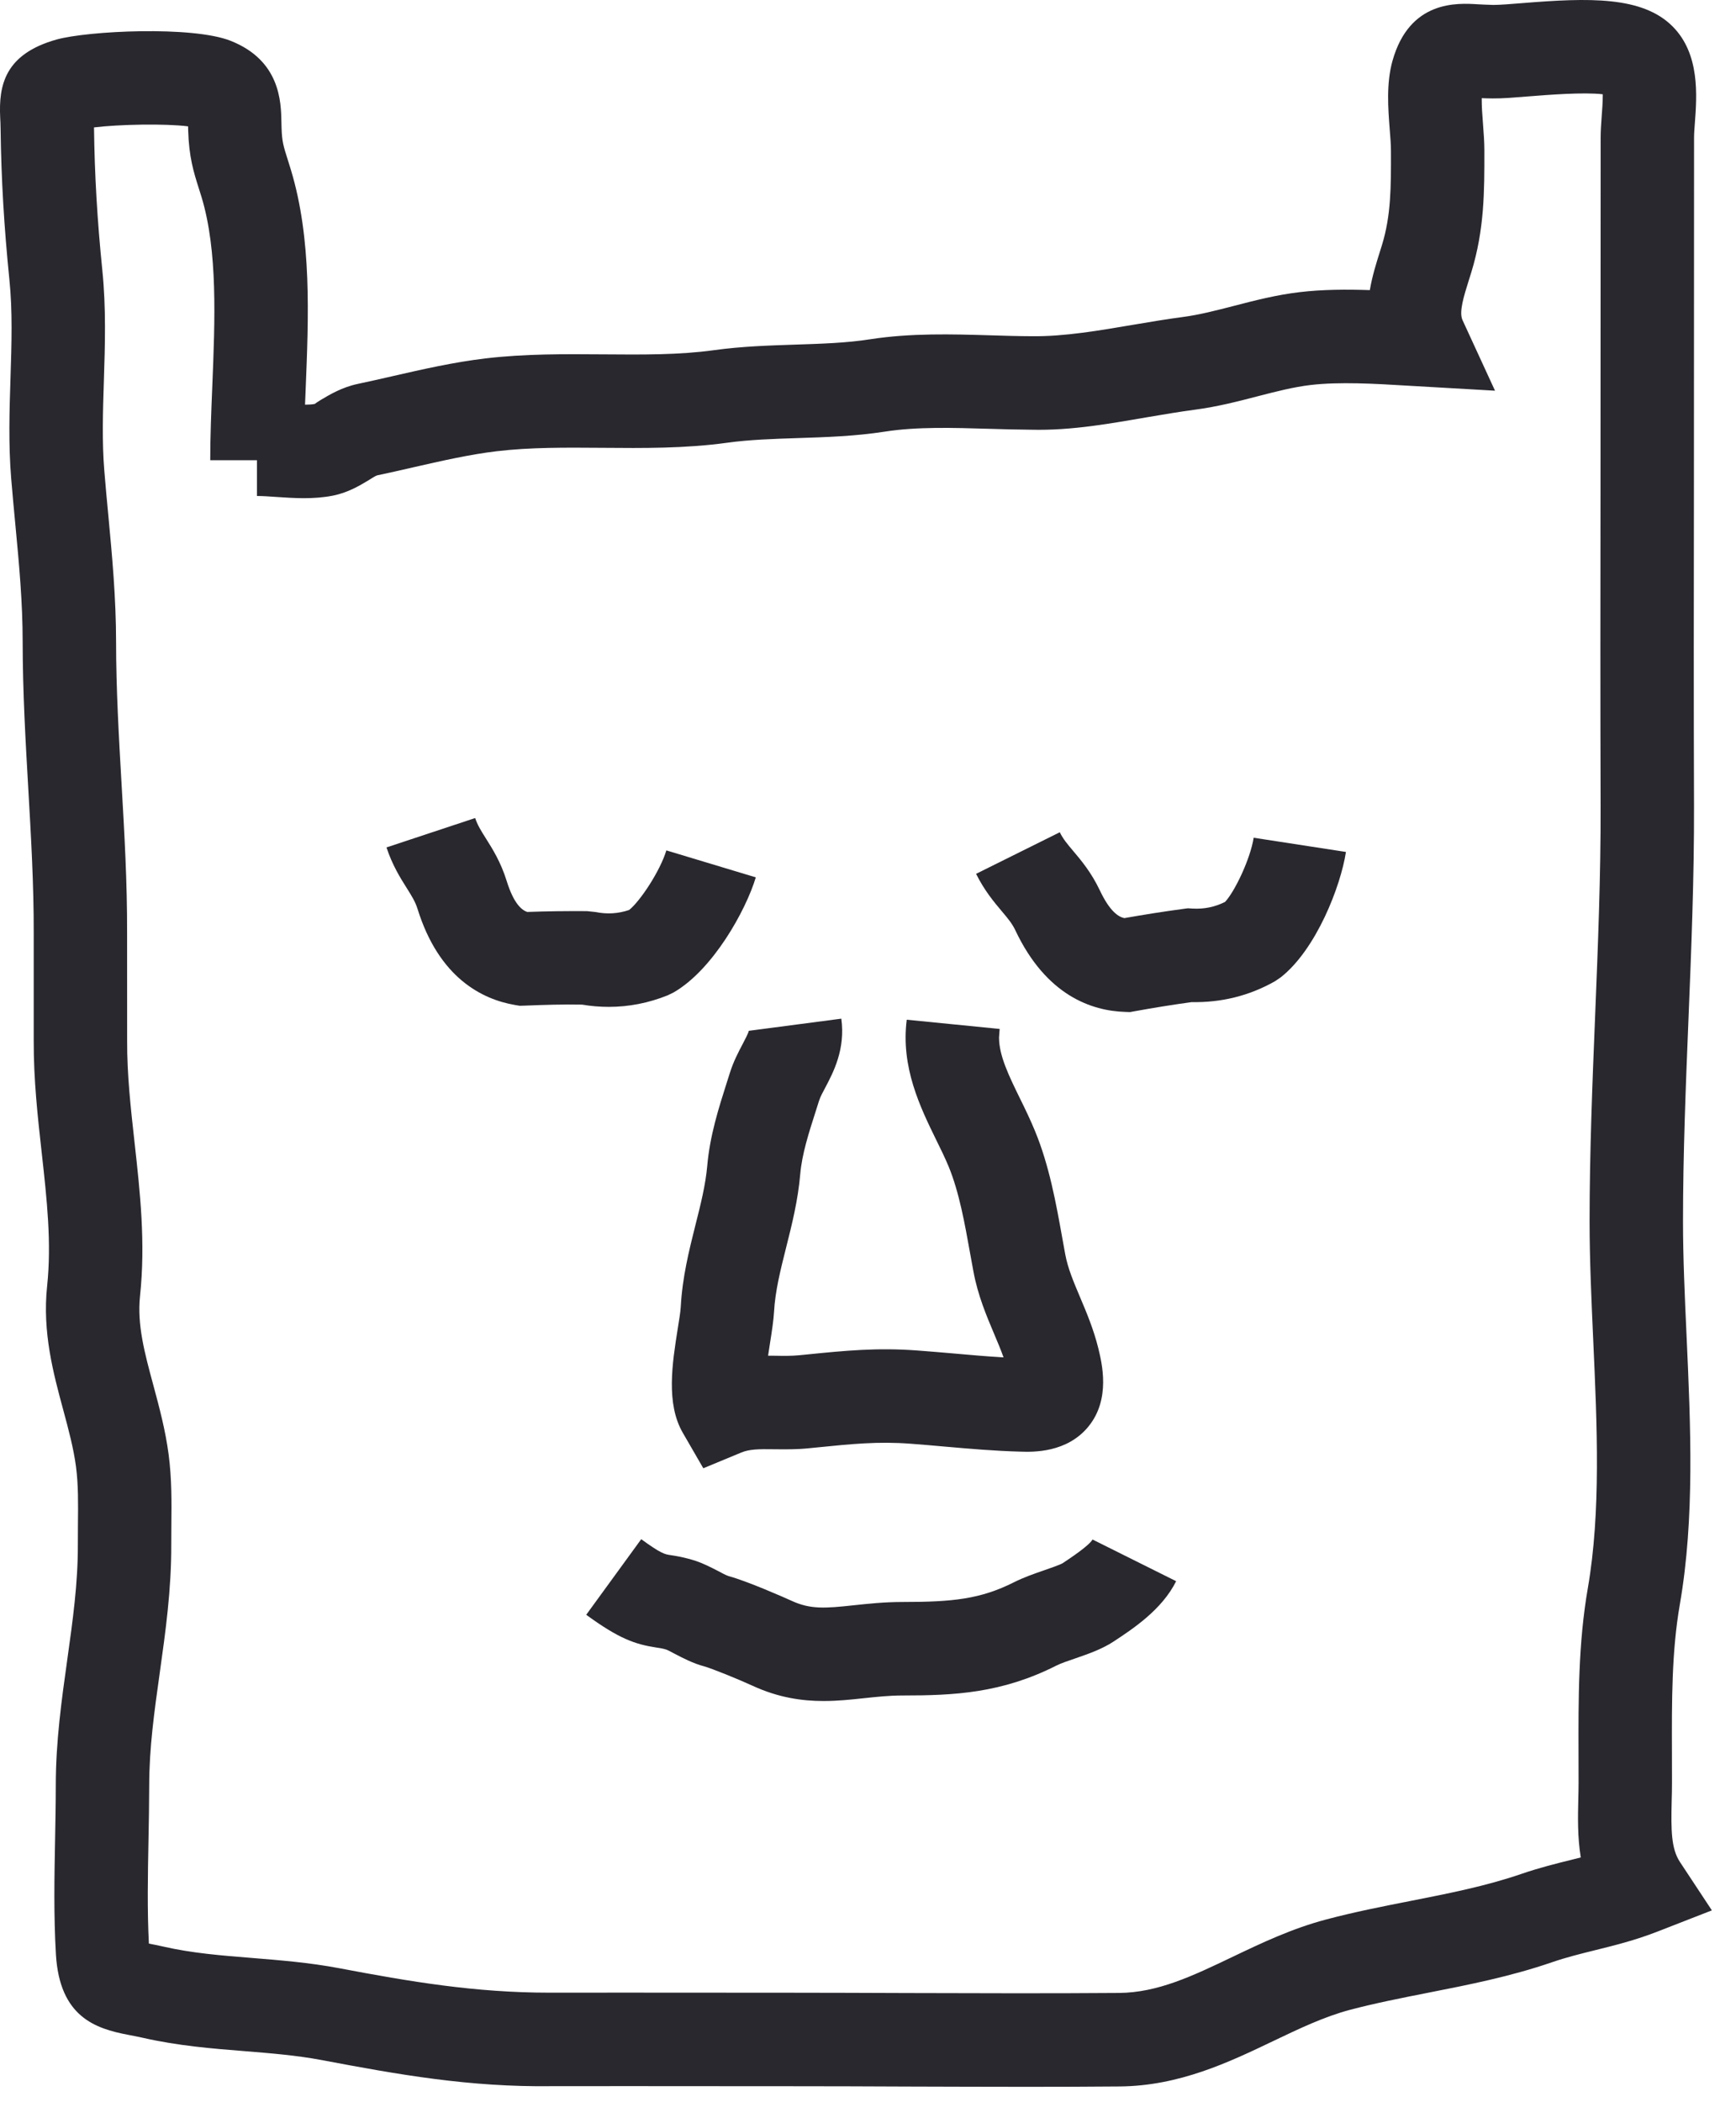 <svg width="38" height="46" viewBox="0 0 38 46" fill="none" xmlns="http://www.w3.org/2000/svg">
<path d="M18.028 37.221C17.556 37.221 17.042 37.149 16.473 36.887C16.16 36.743 15.578 36.507 15.412 36.462C15.175 36.399 14.96 36.287 14.771 36.189C14.704 36.154 14.64 36.118 14.585 36.096C14.501 36.069 14.431 36.06 14.367 36.051C13.896 35.979 13.545 35.854 12.832 35.334L14.036 33.68C14.471 33.997 14.552 34.01 14.674 34.028C14.799 34.047 14.988 34.076 15.238 34.158C15.376 34.204 15.543 34.285 15.714 34.374C15.795 34.416 15.878 34.464 15.952 34.489C16.35 34.595 17.181 34.961 17.327 35.028C17.739 35.218 18.059 35.194 18.687 35.126C18.999 35.093 19.352 35.054 19.757 35.054C20.852 35.054 21.464 34.992 22.2 34.62C22.413 34.514 22.639 34.435 22.857 34.36C22.992 34.313 23.196 34.243 23.26 34.206C23.412 34.105 23.834 33.827 23.915 33.687L25.745 34.599C25.436 35.222 24.799 35.641 24.378 35.918C24.122 36.087 23.818 36.192 23.525 36.293C23.38 36.343 23.234 36.39 23.119 36.448C21.924 37.051 20.889 37.1 19.757 37.1C19.461 37.1 19.192 37.13 18.906 37.16C18.629 37.19 18.338 37.221 18.028 37.221Z" fill="#29282F"/>
<path d="M22.461 45.663C21.592 45.663 20.723 45.659 19.854 45.657C18.986 45.653 18.12 45.65 17.253 45.65L15.462 45.649C14.336 45.648 13.21 45.647 12.083 45.649C10.269 45.673 8.716 45.394 7.038 45.077C6.494 44.975 5.943 44.93 5.36 44.883C4.642 44.826 3.899 44.766 3.129 44.591C3.009 44.564 2.903 44.544 2.809 44.526C2.086 44.39 1.306 44.131 1.224 42.767C1.174 41.917 1.19 41.064 1.206 40.239C1.213 39.847 1.221 39.456 1.221 39.069C1.221 38.106 1.349 37.198 1.472 36.32C1.593 35.457 1.707 34.641 1.704 33.8L1.706 33.34C1.711 32.901 1.715 32.486 1.664 32.097C1.611 31.694 1.501 31.283 1.384 30.85C1.169 30.055 0.925 29.154 1.031 28.146C1.132 27.194 1.026 26.242 0.914 25.233C0.826 24.444 0.735 23.629 0.738 22.767L0.738 20.418C0.741 19.368 0.679 18.295 0.619 17.257C0.559 16.216 0.497 15.139 0.496 14.052C0.496 13.174 0.418 12.345 0.335 11.468C0.304 11.141 0.273 10.81 0.245 10.473C0.183 9.72 0.207 8.979 0.23 8.263C0.254 7.515 0.276 6.81 0.206 6.122C0.089 4.966 0.027 3.919 0.013 2.826C0.012 2.727 0.008 2.643 0.004 2.569C-0.029 1.873 0.099 1.185 1.238 0.865C1.924 0.674 4.213 0.562 5.048 0.893C6.136 1.323 6.152 2.233 6.16 2.671L6.163 2.793C6.171 3.094 6.206 3.204 6.3 3.499L6.369 3.721C6.825 5.232 6.756 6.91 6.69 8.534C6.686 8.641 6.681 8.748 6.677 8.855C6.76 8.855 6.833 8.85 6.889 8.839C6.905 8.827 6.961 8.787 7.02 8.752C7.219 8.633 7.49 8.472 7.834 8.4C8.077 8.349 8.327 8.292 8.58 8.234C9.247 8.081 9.937 7.924 10.633 7.842C11.497 7.74 12.363 7.748 13.203 7.754C14.059 7.761 14.87 7.768 15.631 7.662C16.233 7.579 16.826 7.56 17.4 7.541C17.982 7.522 18.533 7.505 19.054 7.423C19.939 7.286 20.836 7.312 21.705 7.338C22 7.347 22.293 7.356 22.579 7.357C23.298 7.367 24.076 7.23 24.815 7.105C25.178 7.044 25.536 6.983 25.888 6.937C26.254 6.889 26.623 6.793 27.015 6.692C27.47 6.574 27.941 6.452 28.453 6.392C28.949 6.333 29.474 6.331 29.985 6.348C30.037 6.041 30.126 5.759 30.203 5.514L30.251 5.36C30.45 4.71 30.449 4.092 30.447 3.308C30.447 3.16 30.434 3.004 30.421 2.843C30.384 2.366 30.343 1.827 30.48 1.334C30.854 -0.002 31.903 0.066 32.353 0.094C32.451 0.1 32.543 0.103 32.687 0.108C32.843 0.108 33.068 0.088 33.324 0.068C34.78 -0.05 35.949 -0.087 36.613 0.579C37.213 1.181 37.145 2.094 37.099 2.699C37.091 2.813 37.082 2.919 37.082 3.006L37.079 10.71C37.076 13.015 37.073 15.32 37.081 17.625C37.086 19.188 37.022 20.767 36.96 22.293C36.901 23.747 36.84 25.251 36.84 26.723C36.84 27.524 36.878 28.355 36.918 29.234C37.007 31.192 37.098 33.217 36.772 35.099C36.591 36.136 36.594 37.219 36.598 38.365L36.599 39.013C36.599 39.148 36.596 39.283 36.592 39.417C36.578 40.048 36.579 40.45 36.774 40.745L37.472 41.802L36.292 42.262C35.797 42.456 35.346 42.567 34.91 42.675C34.587 42.755 34.282 42.831 33.976 42.936C33.063 43.25 32.148 43.43 31.263 43.604C30.67 43.721 30.11 43.831 29.552 43.978C28.989 44.127 28.443 44.388 27.865 44.664C26.904 45.124 25.814 45.644 24.511 45.655C23.828 45.661 23.145 45.663 22.461 45.663ZM13.671 43.602C14.268 43.602 14.866 43.602 15.464 43.603L17.253 43.604C18.122 43.604 18.991 43.608 19.861 43.611C21.406 43.615 22.951 43.621 24.494 43.609C25.343 43.602 26.103 43.239 26.983 42.818C27.621 42.513 28.281 42.199 29.03 42.001C29.651 41.836 30.27 41.715 30.869 41.597C31.723 41.429 32.53 41.27 33.312 41.001C33.704 40.867 34.067 40.777 34.419 40.69C34.48 40.674 34.541 40.66 34.602 40.644C34.529 40.194 34.539 39.757 34.548 39.369C34.551 39.249 34.554 39.128 34.554 39.007L34.553 38.372C34.55 37.187 34.546 35.963 34.757 34.749C35.045 33.087 34.959 31.175 34.875 29.328C34.836 28.463 34.795 27.57 34.795 26.723C34.795 25.209 34.857 23.685 34.917 22.211C34.978 20.706 35.041 19.15 35.036 17.631C35.029 15.324 35.031 13.016 35.034 10.708L35.037 3.006C35.037 2.875 35.047 2.716 35.06 2.545C35.07 2.418 35.085 2.217 35.084 2.063C34.668 2.013 33.865 2.077 33.488 2.107C33.161 2.133 32.891 2.157 32.675 2.154C32.589 2.154 32.509 2.151 32.434 2.148C32.432 2.328 32.448 2.53 32.46 2.684C32.477 2.902 32.492 3.111 32.492 3.293C32.493 4.184 32.495 5.015 32.206 5.959L32.153 6.128C32.04 6.488 31.933 6.828 32.013 7.003L32.725 8.549L30.791 8.438C30.101 8.396 29.319 8.351 28.692 8.424C28.317 8.468 27.933 8.567 27.526 8.672C27.093 8.785 26.645 8.9 26.156 8.965C25.828 9.008 25.495 9.065 25.157 9.122C24.332 9.262 23.475 9.425 22.57 9.403C22.266 9.401 21.957 9.392 21.645 9.383C20.868 9.36 20.067 9.335 19.368 9.445C18.723 9.545 18.085 9.566 17.466 9.586C16.921 9.604 16.405 9.62 15.91 9.689C15.002 9.814 14.079 9.807 13.187 9.799C12.374 9.793 11.609 9.786 10.871 9.874C10.285 9.943 9.65 10.088 9.036 10.228C8.771 10.289 8.509 10.349 8.251 10.403C8.198 10.423 8.134 10.469 8.069 10.508C7.866 10.63 7.613 10.781 7.284 10.846C6.862 10.929 6.428 10.9 6.046 10.874C5.9 10.864 5.756 10.853 5.625 10.853V10.071H4.602C4.602 9.552 4.624 9.006 4.647 8.45C4.706 6.996 4.768 5.493 4.412 4.313L4.35 4.116C4.24 3.768 4.136 3.439 4.119 2.853L4.117 2.765C3.619 2.701 2.601 2.721 2.058 2.788C2.058 2.792 2.058 2.795 2.058 2.799C2.071 3.831 2.129 4.821 2.24 5.914C2.324 6.738 2.299 7.546 2.274 8.328C2.252 9.017 2.231 9.668 2.284 10.306C2.31 10.635 2.341 10.957 2.371 11.276C2.454 12.161 2.54 13.077 2.541 14.051C2.541 15.08 2.602 16.127 2.66 17.139C2.722 18.207 2.786 19.312 2.782 20.424L2.783 22.773C2.78 23.519 2.861 24.241 2.946 25.006C3.065 26.079 3.189 27.188 3.065 28.361C2.999 28.989 3.165 29.603 3.358 30.316C3.487 30.796 3.621 31.291 3.692 31.832C3.761 32.364 3.756 32.87 3.751 33.36L3.749 33.791C3.753 34.78 3.623 35.707 3.497 36.604C3.378 37.45 3.266 38.249 3.266 39.07C3.265 39.47 3.258 39.874 3.25 40.278C3.236 41.024 3.221 41.796 3.259 42.529C3.357 42.548 3.464 42.569 3.582 42.596C4.209 42.739 4.848 42.79 5.524 42.844C6.135 42.894 6.766 42.944 7.416 43.066C8.974 43.361 10.397 43.603 12.026 43.603H12.077C12.608 43.602 13.14 43.602 13.671 43.602Z" fill="#29282F"/>
<path d="M15.395 32.128L14.946 31.352C14.576 30.711 14.714 29.839 14.836 29.069C14.865 28.884 14.894 28.719 14.901 28.6C14.936 27.946 15.083 27.364 15.224 26.801C15.338 26.352 15.444 25.928 15.481 25.512C15.538 24.849 15.735 24.235 15.908 23.692L15.977 23.475C16.056 23.224 16.167 23.015 16.256 22.846C16.306 22.75 16.383 22.605 16.39 22.556L18.416 22.29C18.508 22.959 18.241 23.465 18.064 23.8C18.015 23.894 17.96 23.988 17.927 24.091L17.856 24.315C17.701 24.798 17.555 25.254 17.517 25.69C17.467 26.269 17.335 26.794 17.207 27.301C17.084 27.791 16.967 28.255 16.943 28.71C16.933 28.881 16.898 29.122 16.855 29.39C16.844 29.464 16.829 29.561 16.813 29.665C16.87 29.665 16.926 29.666 16.979 29.666C17.145 29.67 17.316 29.672 17.493 29.655L17.685 29.636C18.496 29.555 19.197 29.485 20.082 29.551C20.336 29.57 20.593 29.592 20.849 29.614C21.234 29.648 21.604 29.681 21.967 29.702C21.908 29.535 21.836 29.365 21.761 29.188C21.595 28.794 21.405 28.348 21.308 27.823L21.237 27.435C21.118 26.77 20.995 26.084 20.766 25.528C20.684 25.331 20.588 25.135 20.491 24.939C20.145 24.231 19.715 23.352 19.848 22.313L21.882 22.515L21.868 22.702C21.868 23.099 22.083 23.538 22.328 24.039C22.444 24.274 22.558 24.51 22.655 24.747C22.969 25.506 23.118 26.339 23.25 27.074L23.318 27.449C23.375 27.755 23.5 28.049 23.644 28.39C23.782 28.716 23.939 29.087 24.041 29.501C24.122 29.834 24.313 30.611 23.83 31.209C23.358 31.793 22.613 31.774 22.333 31.764C21.772 31.75 21.212 31.7 20.67 31.653C20.423 31.631 20.176 31.609 19.93 31.591C19.222 31.537 18.634 31.597 17.889 31.672L17.697 31.691C17.441 31.717 17.197 31.715 16.954 31.712C16.609 31.707 16.404 31.709 16.223 31.785L15.395 32.128Z" fill="#29282F"/>
<path d="M13.327 22.032C13.133 22.032 12.938 22.016 12.742 21.983C12.322 21.975 11.902 21.988 11.483 22.005L11.375 22.008L11.268 21.99C10.556 21.867 9.61 21.401 9.139 19.886C9.089 19.728 9.016 19.612 8.905 19.435C8.765 19.213 8.59 18.936 8.46 18.543L10.401 17.9C10.453 18.056 10.529 18.177 10.635 18.345C10.781 18.576 10.962 18.863 11.091 19.277C11.248 19.782 11.423 19.913 11.539 19.955C11.975 19.939 12.411 19.934 12.849 19.937L13.038 19.957C13.29 20.008 13.531 19.993 13.771 19.912C14.012 19.721 14.451 19.057 14.586 18.608L16.544 19.198C16.327 19.921 15.605 21.221 14.745 21.716L14.614 21.78C14.195 21.948 13.764 22.032 13.327 22.032Z" fill="#29282F"/>
<path d="M24.735 22.146L24.627 22.142C23.905 22.12 22.903 21.791 22.225 20.356C22.154 20.206 22.06 20.095 21.93 19.941C21.761 19.74 21.55 19.491 21.366 19.121L23.198 18.211C23.271 18.36 23.364 18.469 23.492 18.621C23.668 18.829 23.887 19.089 24.073 19.479C24.299 19.959 24.492 20.065 24.611 20.09C25.041 20.014 25.471 19.946 25.903 19.888L26.001 19.875L26.099 19.881C26.352 19.896 26.587 19.849 26.815 19.736C27.028 19.511 27.37 18.793 27.442 18.331L29.462 18.642C29.348 19.387 28.814 20.774 28.033 21.387L27.907 21.472C27.338 21.795 26.723 21.94 26.084 21.928C25.668 21.985 25.253 22.052 24.84 22.127L24.735 22.146Z" fill="#29282F"/>
</svg>
